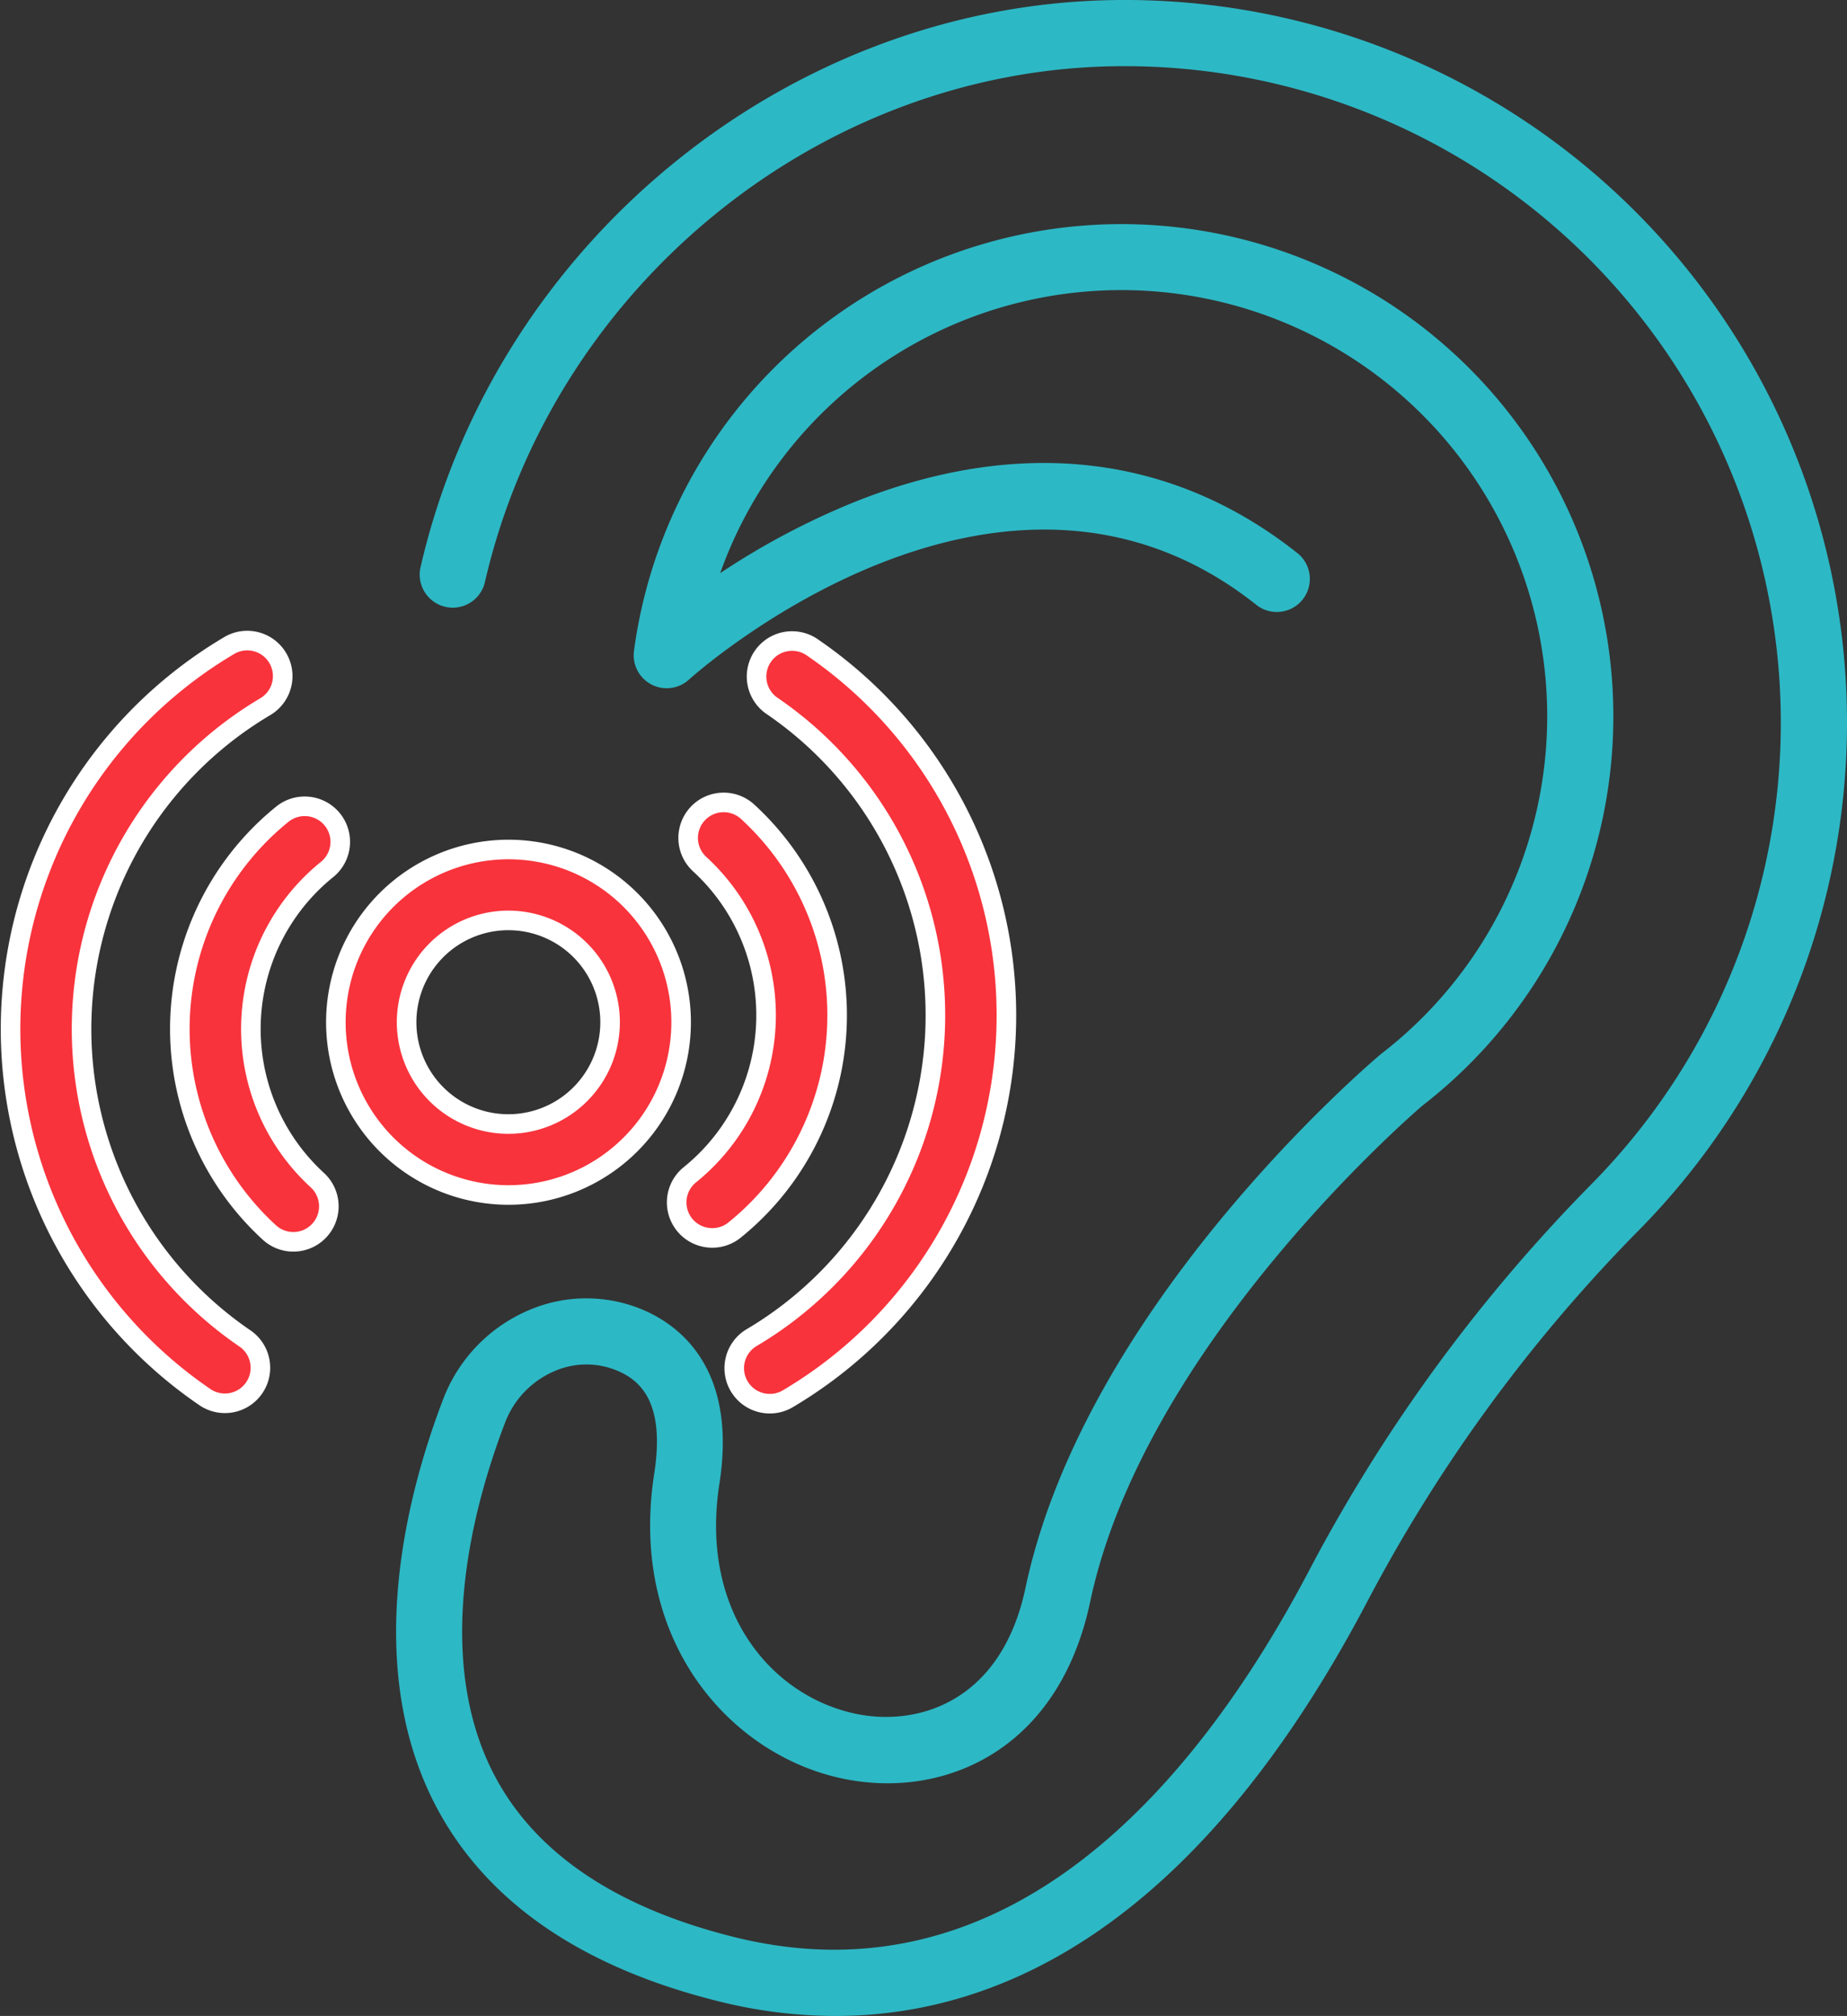 <svg xmlns="http://www.w3.org/2000/svg" width="94.398" height="102.968" viewBox="0 0 94.398 102.968">
  <rect x="0" y="0" width="94.398" height="102.968" fill="#333333" stroke="none"/>
  <g id="Raggruppa_1528" data-name="Raggruppa 1528" transform="translate(-10.032 -6.016)">
    <g id="Raggruppa_1527" data-name="Raggruppa 1527">
      <path id="Tracciato_3585" data-name="Tracciato 3585" d="M52.728,108.984a24.736,24.736,0,0,1-6.018-.761c-7.035-1.757-11.89-5.129-14.432-10.021-3.786-7.289-1.36-16.14.422-20.767a8.049,8.049,0,0,1,4.317-4.481,7.442,7.442,0,0,1,5.826-.058c1.874.78,4.883,2.972,3.958,8.9-1.042,6.687,2.82,10.994,7.171,11.793,3.152.57,7.264-.766,8.471-6.468,3.049-14.412,17.55-26.749,18.167-27.268A21.766,21.766,0,1,0,46.839,35.291a38.286,38.286,0,0,1,6.837-3.623c8.449-3.382,16.3-2.474,22.706,2.632a1.688,1.688,0,0,1-2.1,2.641c-13.165-10.5-28.879,3.642-29.036,3.784a1.687,1.687,0,0,1-2.812-1.467,25.139,25.139,0,1,1,40.3,23.226c-.088.076-14.178,12.075-16.983,25.34-1.6,7.554-7.365,10.018-12.382,9.089-5.813-1.067-11.257-6.908-9.9-15.634.587-3.761-.813-4.806-1.917-5.265a4.084,4.084,0,0,0-3.2.043,4.656,4.656,0,0,0-2.494,2.591c-1.578,4.1-3.753,11.884-.578,18,2.077,3.995,6.2,6.789,12.255,8.3,14.34,3.583,23.951-8.29,29.492-18.883A83.368,83.368,0,0,1,91.465,66.4,33.534,33.534,0,0,0,66.989,9.4C51.826,9.629,38.3,20.7,34.825,35.708a1.689,1.689,0,1,1-3.29-.762c3.82-16.5,18.709-28.668,35.4-28.926A36.91,36.91,0,0,1,93.875,68.767,80.05,80.05,0,0,0,80.01,87.633C71.211,104.457,61.08,108.984,52.728,108.984Z" fill="#2db8c5"/>
    </g>
    <g id="Raggruppa_1187" data-name="Raggruppa 1187">
      <path id="Tracciato_3261" data-name="Tracciato 3261" d="M33.556,66.7a8.823,8.823,0,1,1,10.937-6.009A8.823,8.823,0,0,1,33.556,66.7ZM37.47,53.235a5.2,5.2,0,1,0,3.538,6.439,5.2,5.2,0,0,0-3.538-6.439Z" fill="#f8333c" stroke="#fff" stroke-width="1"/>
      <g id="Raggruppa_1185" data-name="Raggruppa 1185">
        <path id="Tracciato_3262" data-name="Tracciato 3262" d="M25.665,47.2a1.815,1.815,0,0,1,1.084,3.225,10.47,10.47,0,0,0-.5,15.866A1.814,1.814,0,1,1,23.8,68.968,14.1,14.1,0,0,1,24.465,47.6,1.81,1.81,0,0,1,25.665,47.2Z" fill="#f8333c" stroke="#fff" stroke-width="1"/>
        <path id="Tracciato_3263" data-name="Tracciato 3263" d="M22.722,38.735a1.815,1.815,0,0,1,.87,3.375A19.129,19.129,0,0,0,22.582,74.4a1.815,1.815,0,0,1-2.042,3,22.757,22.757,0,0,1,1.2-38.409A1.8,1.8,0,0,1,22.722,38.735Z" fill="#f8333c" stroke="#fff" stroke-width="1"/>
      </g>
      <g id="Raggruppa_1186" data-name="Raggruppa 1186">
        <path id="Tracciato_3264" data-name="Tracciato 3264" d="M46.375,69.243a1.814,1.814,0,0,1-1.084-3.225,10.471,10.471,0,0,0,.5-15.866,1.814,1.814,0,0,1,2.452-2.675A14.1,14.1,0,0,1,49.111,67.4a14.246,14.246,0,0,1-1.536,1.442A1.807,1.807,0,0,1,46.375,69.243Z" fill="#f8333c" stroke="#fff" stroke-width="1"/>
        <path id="Tracciato_3265" data-name="Tracciato 3265" d="M49.318,77.71a1.814,1.814,0,0,1-.87-3.374,19.128,19.128,0,0,0,1.01-32.288,1.815,1.815,0,0,1,2.042-3h0a22.757,22.757,0,0,1-1.2,38.409A1.792,1.792,0,0,1,49.318,77.71Z" fill="#f8333c" stroke="#fff" stroke-width="1"/>
      </g>
    </g>
  </g>
</svg>
